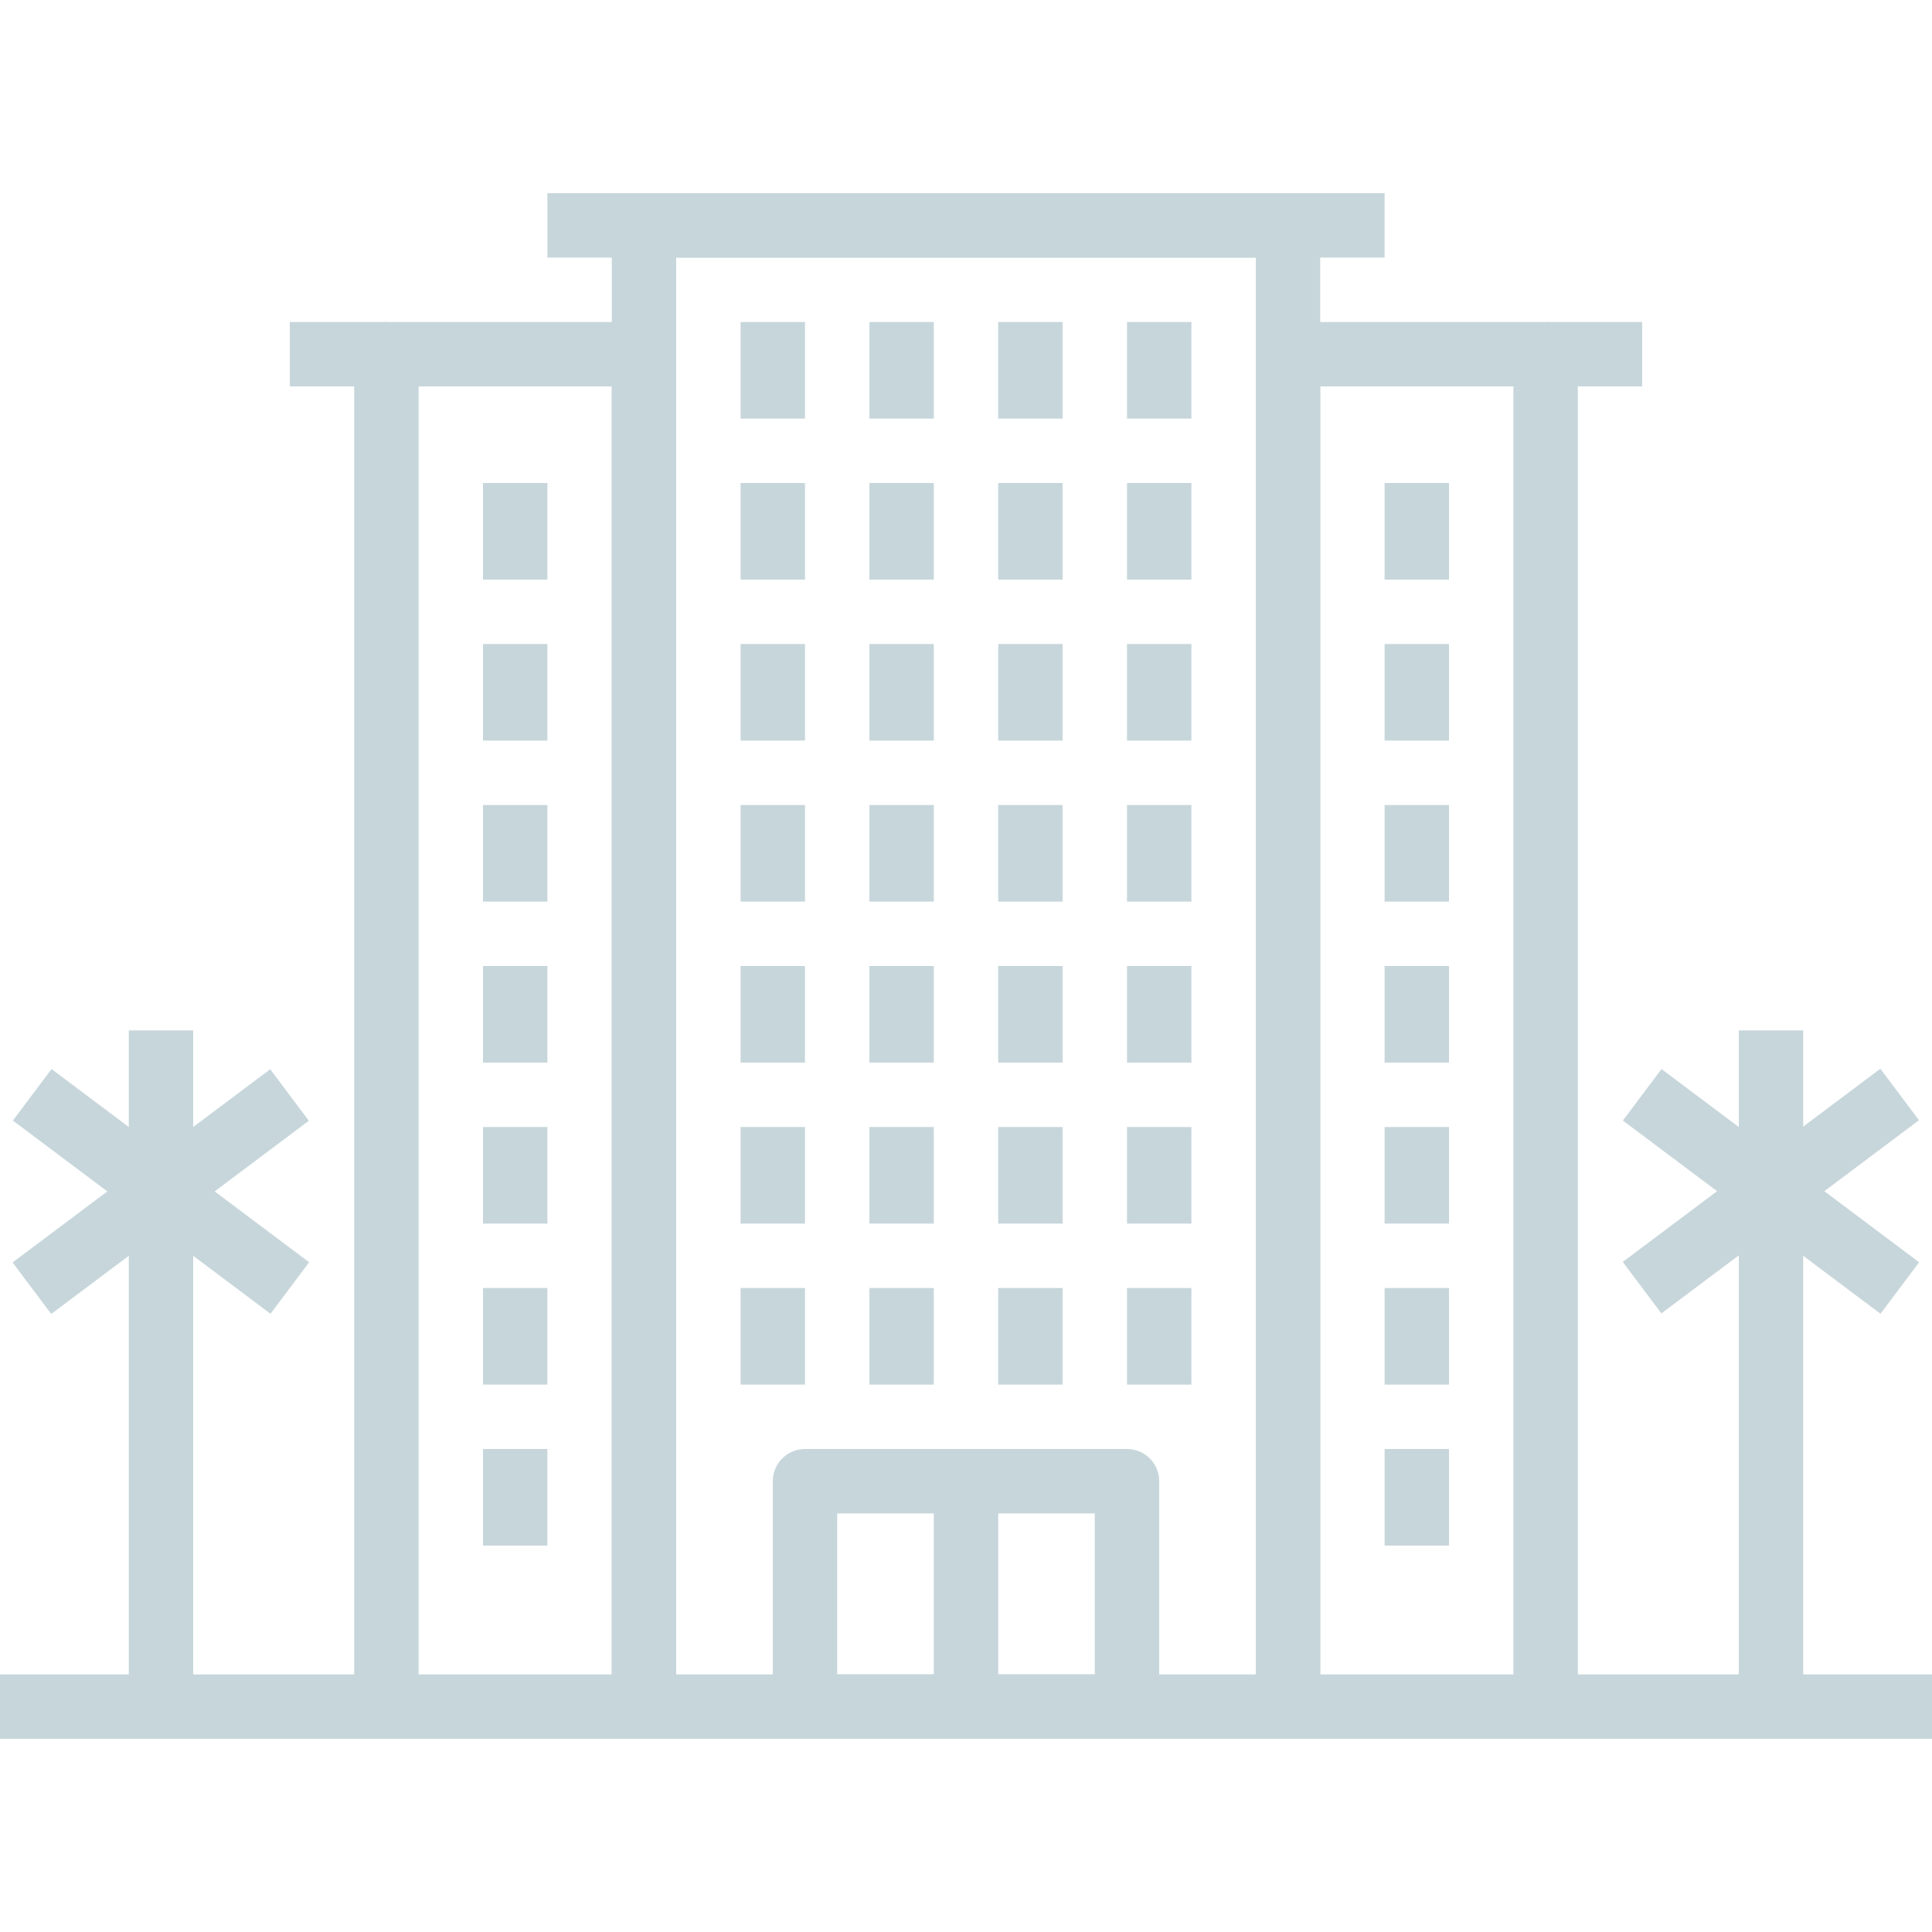 <?xml version="1.0" encoding="iso-8859-1"?>
<!-- Generator: Adobe Illustrator 19.0.0, SVG Export Plug-In . SVG Version: 6.00 Build 0)  -->
<svg xmlns="http://www.w3.org/2000/svg" xmlns:xlink="http://www.w3.org/1999/xlink" version="1.1" id="Capa_1" x="0px" y="0px" viewBox="0 0 512 512" style="enable-background:new 0 0 512 512;" xml:space="preserve" width="512px" height="512px">
<g>
	<g>
		<path d="M298.667,384h-85.333c-4.71,0-8.533,3.814-8.533,8.533v59.733c0,4.719,3.823,8.533,8.533,8.533h85.333    c4.719,0,8.533-3.814,8.533-8.533v-59.733C307.2,387.814,303.386,384,298.667,384z M290.133,443.733h-68.267v-42.667h68.267    V443.733z" fill="#c7d6db"/>
	</g>
</g>
<g>
	<g>
		<rect x="247.467" y="392.533" width="17.067" height="59.733" fill="#c7d6db"/>
	</g>
</g>
<g>
	<g>
		<path d="M341.333,51.2H170.667c-4.71,0-8.533,3.823-8.533,8.533v392.533c0,4.719,3.823,8.533,8.533,8.533h170.667    c4.719,0,8.533-3.814,8.533-8.533V59.733C349.867,55.023,346.052,51.2,341.333,51.2z M332.8,443.733H179.2V68.267h153.6V443.733z" fill="#c7d6db"/>
	</g>
</g>
<g>
	<g>
		<path d="M170.667,85.333H102.4c-4.71,0-8.533,3.823-8.533,8.533v358.4c0,4.719,3.823,8.533,8.533,8.533h68.267    c4.71,0,8.533-3.814,8.533-8.533v-358.4C179.2,89.156,175.377,85.333,170.667,85.333z M162.133,443.733h-51.2V102.4h51.2V443.733z    " fill="#c7d6db"/>
	</g>
</g>
<g>
	<g>
		<rect x="76.8" y="85.333" width="25.6" height="17.067" fill="#c7d6db"/>
	</g>
</g>
<g>
	<g>
		<rect x="145.067" y="51.2" width="221.867" height="17.067" fill="#c7d6db"/>
	</g>
</g>
<g>
	<g>
		<rect x="196.267" y="341.333" width="17.067" height="25.6" fill="#c7d6db"/>
	</g>
</g>
<g>
	<g>
		<rect x="230.4" y="341.333" width="17.067" height="25.6" fill="#c7d6db"/>
	</g>
</g>
<g>
	<g>
		<rect x="264.533" y="341.333" width="17.067" height="25.6" fill="#c7d6db"/>
	</g>
</g>
<g>
	<g>
		<rect x="298.667" y="341.333" width="17.067" height="25.6" fill="#c7d6db"/>
	</g>
</g>
<g>
	<g>
		<rect x="196.267" y="298.667" width="17.067" height="25.6" fill="#c7d6db"/>
	</g>
</g>
<g>
	<g>
		<rect x="230.4" y="298.667" width="17.067" height="25.6" fill="#c7d6db"/>
	</g>
</g>
<g>
	<g>
		<rect x="264.533" y="298.667" width="17.067" height="25.6" fill="#c7d6db"/>
	</g>
</g>
<g>
	<g>
		<rect x="298.667" y="298.667" width="17.067" height="25.6" fill="#c7d6db"/>
	</g>
</g>
<g>
	<g>
		<rect x="196.267" y="256" width="17.067" height="25.6" fill="#c7d6db"/>
	</g>
</g>
<g>
	<g>
		<rect x="230.4" y="256" width="17.067" height="25.6" fill="#c7d6db"/>
	</g>
</g>
<g>
	<g>
		<rect x="264.533" y="256" width="17.067" height="25.6" fill="#c7d6db"/>
	</g>
</g>
<g>
	<g>
		<rect x="298.667" y="256" width="17.067" height="25.6" fill="#c7d6db"/>
	</g>
</g>
<g>
	<g>
		<rect x="196.267" y="213.333" width="17.067" height="25.6" fill="#c7d6db"/>
	</g>
</g>
<g>
	<g>
		<rect x="230.4" y="213.333" width="17.067" height="25.6" fill="#c7d6db"/>
	</g>
</g>
<g>
	<g>
		<rect x="264.533" y="213.333" width="17.067" height="25.6" fill="#c7d6db"/>
	</g>
</g>
<g>
	<g>
		<rect x="298.667" y="213.333" width="17.067" height="25.6" fill="#c7d6db"/>
	</g>
</g>
<g>
	<g>
		<rect x="196.267" y="170.667" width="17.067" height="25.6" fill="#c7d6db"/>
	</g>
</g>
<g>
	<g>
		<rect x="230.4" y="170.667" width="17.067" height="25.6" fill="#c7d6db"/>
	</g>
</g>
<g>
	<g>
		<rect x="264.533" y="170.667" width="17.067" height="25.6" fill="#c7d6db"/>
	</g>
</g>
<g>
	<g>
		<rect x="298.667" y="170.667" width="17.067" height="25.6" fill="#c7d6db"/>
	</g>
</g>
<g>
	<g>
		<rect x="196.267" y="128" width="17.067" height="25.6" fill="#c7d6db"/>
	</g>
</g>
<g>
	<g>
		<rect x="230.4" y="128" width="17.067" height="25.6" fill="#c7d6db"/>
	</g>
</g>
<g>
	<g>
		<rect x="264.533" y="128" width="17.067" height="25.6" fill="#c7d6db"/>
	</g>
</g>
<g>
	<g>
		<rect x="298.667" y="128" width="17.067" height="25.6" fill="#c7d6db"/>
	</g>
</g>
<g>
	<g>
		<rect x="196.267" y="85.333" width="17.067" height="25.6" fill="#c7d6db"/>
	</g>
</g>
<g>
	<g>
		<rect x="230.4" y="85.333" width="17.067" height="25.6" fill="#c7d6db"/>
	</g>
</g>
<g>
	<g>
		<rect x="264.533" y="85.333" width="17.067" height="25.6" fill="#c7d6db"/>
	</g>
</g>
<g>
	<g>
		<rect x="298.667" y="85.333" width="17.067" height="25.6" fill="#c7d6db"/>
	</g>
</g>
<g>
	<g>
		<rect x="128" y="384" width="17.067" height="25.6" fill="#c7d6db"/>
	</g>
</g>
<g>
	<g>
		<rect x="128" y="341.333" width="17.067" height="25.6" fill="#c7d6db"/>
	</g>
</g>
<g>
	<g>
		<rect x="128" y="298.667" width="17.067" height="25.6" fill="#c7d6db"/>
	</g>
</g>
<g>
	<g>
		<rect x="128" y="256" width="17.067" height="25.6" fill="#c7d6db"/>
	</g>
</g>
<g>
	<g>
		<rect x="128" y="213.333" width="17.067" height="25.6" fill="#c7d6db"/>
	</g>
</g>
<g>
	<g>
		<rect x="128" y="170.667" width="17.067" height="25.6" fill="#c7d6db"/>
	</g>
</g>
<g>
	<g>
		<rect x="128" y="128" width="17.067" height="25.6" fill="#c7d6db"/>
	</g>
</g>
<g>
	<g>
		<path d="M409.6,85.333h-68.267c-4.719,0-8.533,3.823-8.533,8.533v358.4c0,4.719,3.814,8.533,8.533,8.533H409.6    c4.719,0,8.533-3.814,8.533-8.533v-358.4C418.133,89.156,414.319,85.333,409.6,85.333z M401.067,443.733h-51.2V102.4h51.2V443.733    z" fill="#c7d6db"/>
	</g>
</g>
<g>
	<g>
		<rect x="409.6" y="85.333" width="25.6" height="17.067" fill="#c7d6db"/>
	</g>
</g>
<g>
	<g>
		<rect x="366.933" y="384" width="17.067" height="25.6" fill="#c7d6db"/>
	</g>
</g>
<g>
	<g>
		<rect x="366.933" y="341.333" width="17.067" height="25.6" fill="#c7d6db"/>
	</g>
</g>
<g>
	<g>
		<rect x="366.933" y="298.667" width="17.067" height="25.6" fill="#c7d6db"/>
	</g>
</g>
<g>
	<g>
		<rect x="366.933" y="256" width="17.067" height="25.6" fill="#c7d6db"/>
	</g>
</g>
<g>
	<g>
		<rect x="366.933" y="213.333" width="17.067" height="25.6" fill="#c7d6db"/>
	</g>
</g>
<g>
	<g>
		<rect x="366.933" y="170.667" width="17.067" height="25.6" fill="#c7d6db"/>
	</g>
</g>
<g>
	<g>
		<rect x="366.933" y="128" width="17.067" height="25.6" fill="#c7d6db"/>
	</g>
</g>
<g>
	<g>
		<rect y="443.733" width="102.4" height="17.067" fill="#c7d6db"/>
	</g>
</g>
<g>
	<g>
		<rect x="409.6" y="443.733" width="102.4" height="17.067" fill="#c7d6db"/>
	</g>
</g>
<g>
	<g>
		<rect x="34.133" y="273.067" width="17.067" height="179.2" fill="#c7d6db"/>
	</g>
</g>
<g>
	<g>
		<rect x="34.133" y="273.067" transform="matrix(0.6 -0.8 0.8 0.6 -235.52 160.427)" width="17.067" height="85.333" fill="#c7d6db"/>
	</g>
</g>
<g>
	<g>
		
			<rect x="-0.028" y="307.202" transform="matrix(0.8 -0.6 0.6 0.8 -180.963 88.781)" width="85.337" height="17.067" fill="#c7d6db"/>
	</g>
</g>
<g>
	<g>
		<rect x="460.8" y="273.067" width="17.067" height="179.2" fill="#c7d6db"/>
	</g>
</g>
<g>
	<g>
		<rect x="460.802" y="273.07" transform="matrix(0.6 -0.8 0.8 0.6 -64.857 501.759)" width="17.058" height="85.333" fill="#c7d6db"/>
	</g>
</g>
<g>
	<g>
		
			<rect x="426.641" y="307.241" transform="matrix(0.8 -0.6 0.6 0.8 -95.607 344.613)" width="85.33" height="17.057" fill="#c7d6db"/>
	</g>
</g>
<g>
</g>
<g>
</g>
<g>
</g>
<g>
</g>
<g>
</g>
<g>
</g>
<g>
</g>
<g>
</g>
<g>
</g>
<g>
</g>
<g>
</g>
<g>
</g>
<g>
</g>
<g>
</g>
<g>
</g>
</svg>
